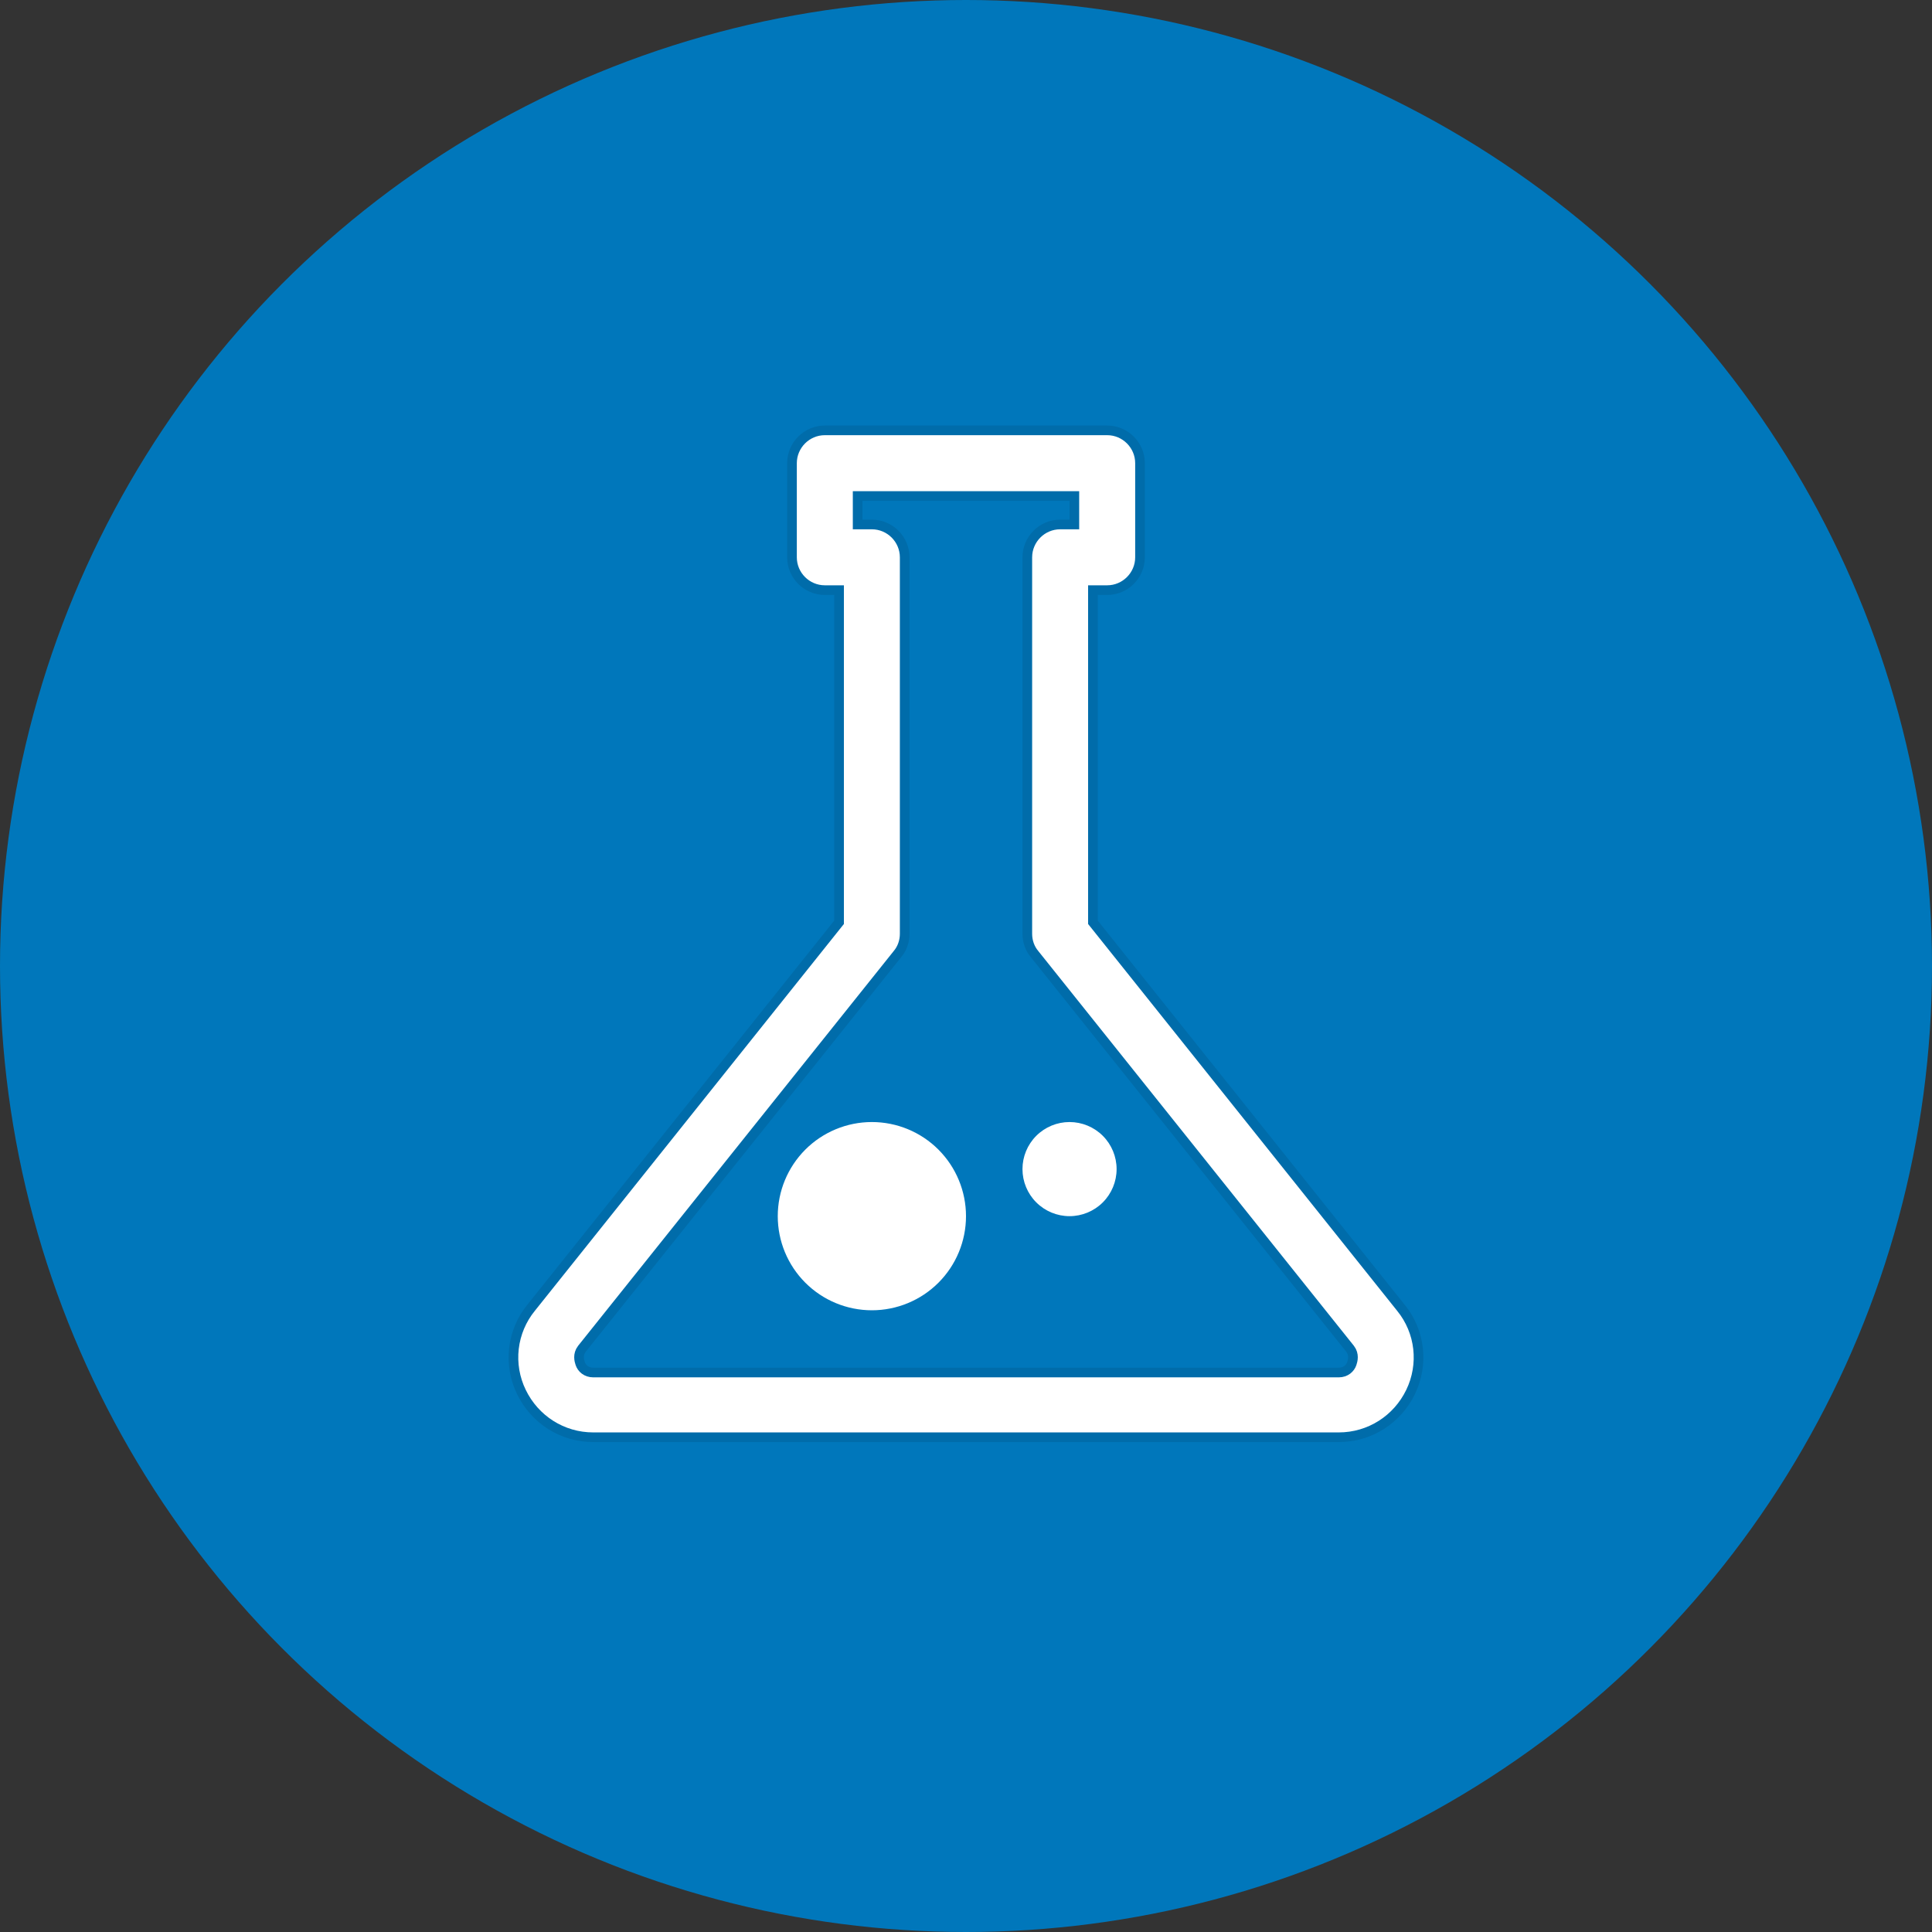<svg width="60" height="60" viewBox="0 0 60 60" fill="none" xmlns="http://www.w3.org/2000/svg">
<rect x="0" y="0" width="60" height="60" fill="#333333" stroke="none"/>
<circle cx="30" cy="30" r="30" fill="#0077BB"/>
<path d="M16.192 43.228L16.192 43.228C15.988 42.809 15.908 42.339 15.961 41.876C16.015 41.412 16.2 40.974 16.495 40.612L16.496 40.611L26.025 28.684L26.058 28.643V28.591V18.477V18.327H25.908H25.615C25.055 18.327 24.596 17.868 24.596 17.308V14.385C24.596 13.824 25.055 13.365 25.615 13.365H34.385C34.945 13.365 35.404 13.824 35.404 14.385V17.308C35.404 17.868 34.945 18.327 34.385 18.327H34.092H33.942V18.477V28.591V28.643L33.975 28.684L43.504 40.611L43.505 40.612C44.111 41.355 44.221 42.374 43.808 43.228C43.394 44.084 42.54 44.635 41.575 44.635H18.425C17.46 44.635 16.606 44.084 16.192 43.228ZM26.635 16.138V16.288H26.785H27.077C27.637 16.288 28.096 16.747 28.096 17.308V29C28.096 29.23 28.019 29.458 27.869 29.633L27.869 29.633L27.866 29.637L18.074 41.885L18.074 41.885L18.071 41.888C17.935 42.069 17.988 42.253 18.019 42.347C18.067 42.492 18.209 42.625 18.425 42.625H41.575C41.791 42.625 41.933 42.492 41.981 42.347C42.012 42.253 42.065 42.069 41.929 41.888L41.929 41.888L41.926 41.885L32.134 29.637L32.134 29.637L32.131 29.633C31.981 29.458 31.904 29.23 31.904 29V17.308C31.904 16.747 32.363 16.288 32.923 16.288H33.215H33.365V16.138V15.554V15.404H33.215H26.785H26.635V15.554V16.138Z" fill="white" stroke="#006CAA" stroke-width="0.3"/>
<path d="M24.154 37.769C24.154 38.544 24.462 39.288 25.01 39.836C25.558 40.384 26.302 40.692 27.077 40.692C27.852 40.692 28.596 40.384 29.144 39.836C29.692 39.288 30 38.544 30 37.769C30 36.994 29.692 36.251 29.144 35.702C28.596 35.154 27.852 34.846 27.077 34.846C26.302 34.846 25.558 35.154 25.01 35.702C24.462 36.251 24.154 36.994 24.154 37.769Z" fill="white"/>
<path d="M31.754 36.308C31.754 36.695 31.908 37.067 32.182 37.341C32.456 37.615 32.828 37.769 33.215 37.769C33.603 37.769 33.975 37.615 34.249 37.341C34.523 37.067 34.677 36.695 34.677 36.308C34.677 35.92 34.523 35.548 34.249 35.274C33.975 35 33.603 34.846 33.215 34.846C32.828 34.846 32.456 35 32.182 35.274C31.908 35.548 31.754 35.92 31.754 36.308Z" fill="white"/>
</svg>
